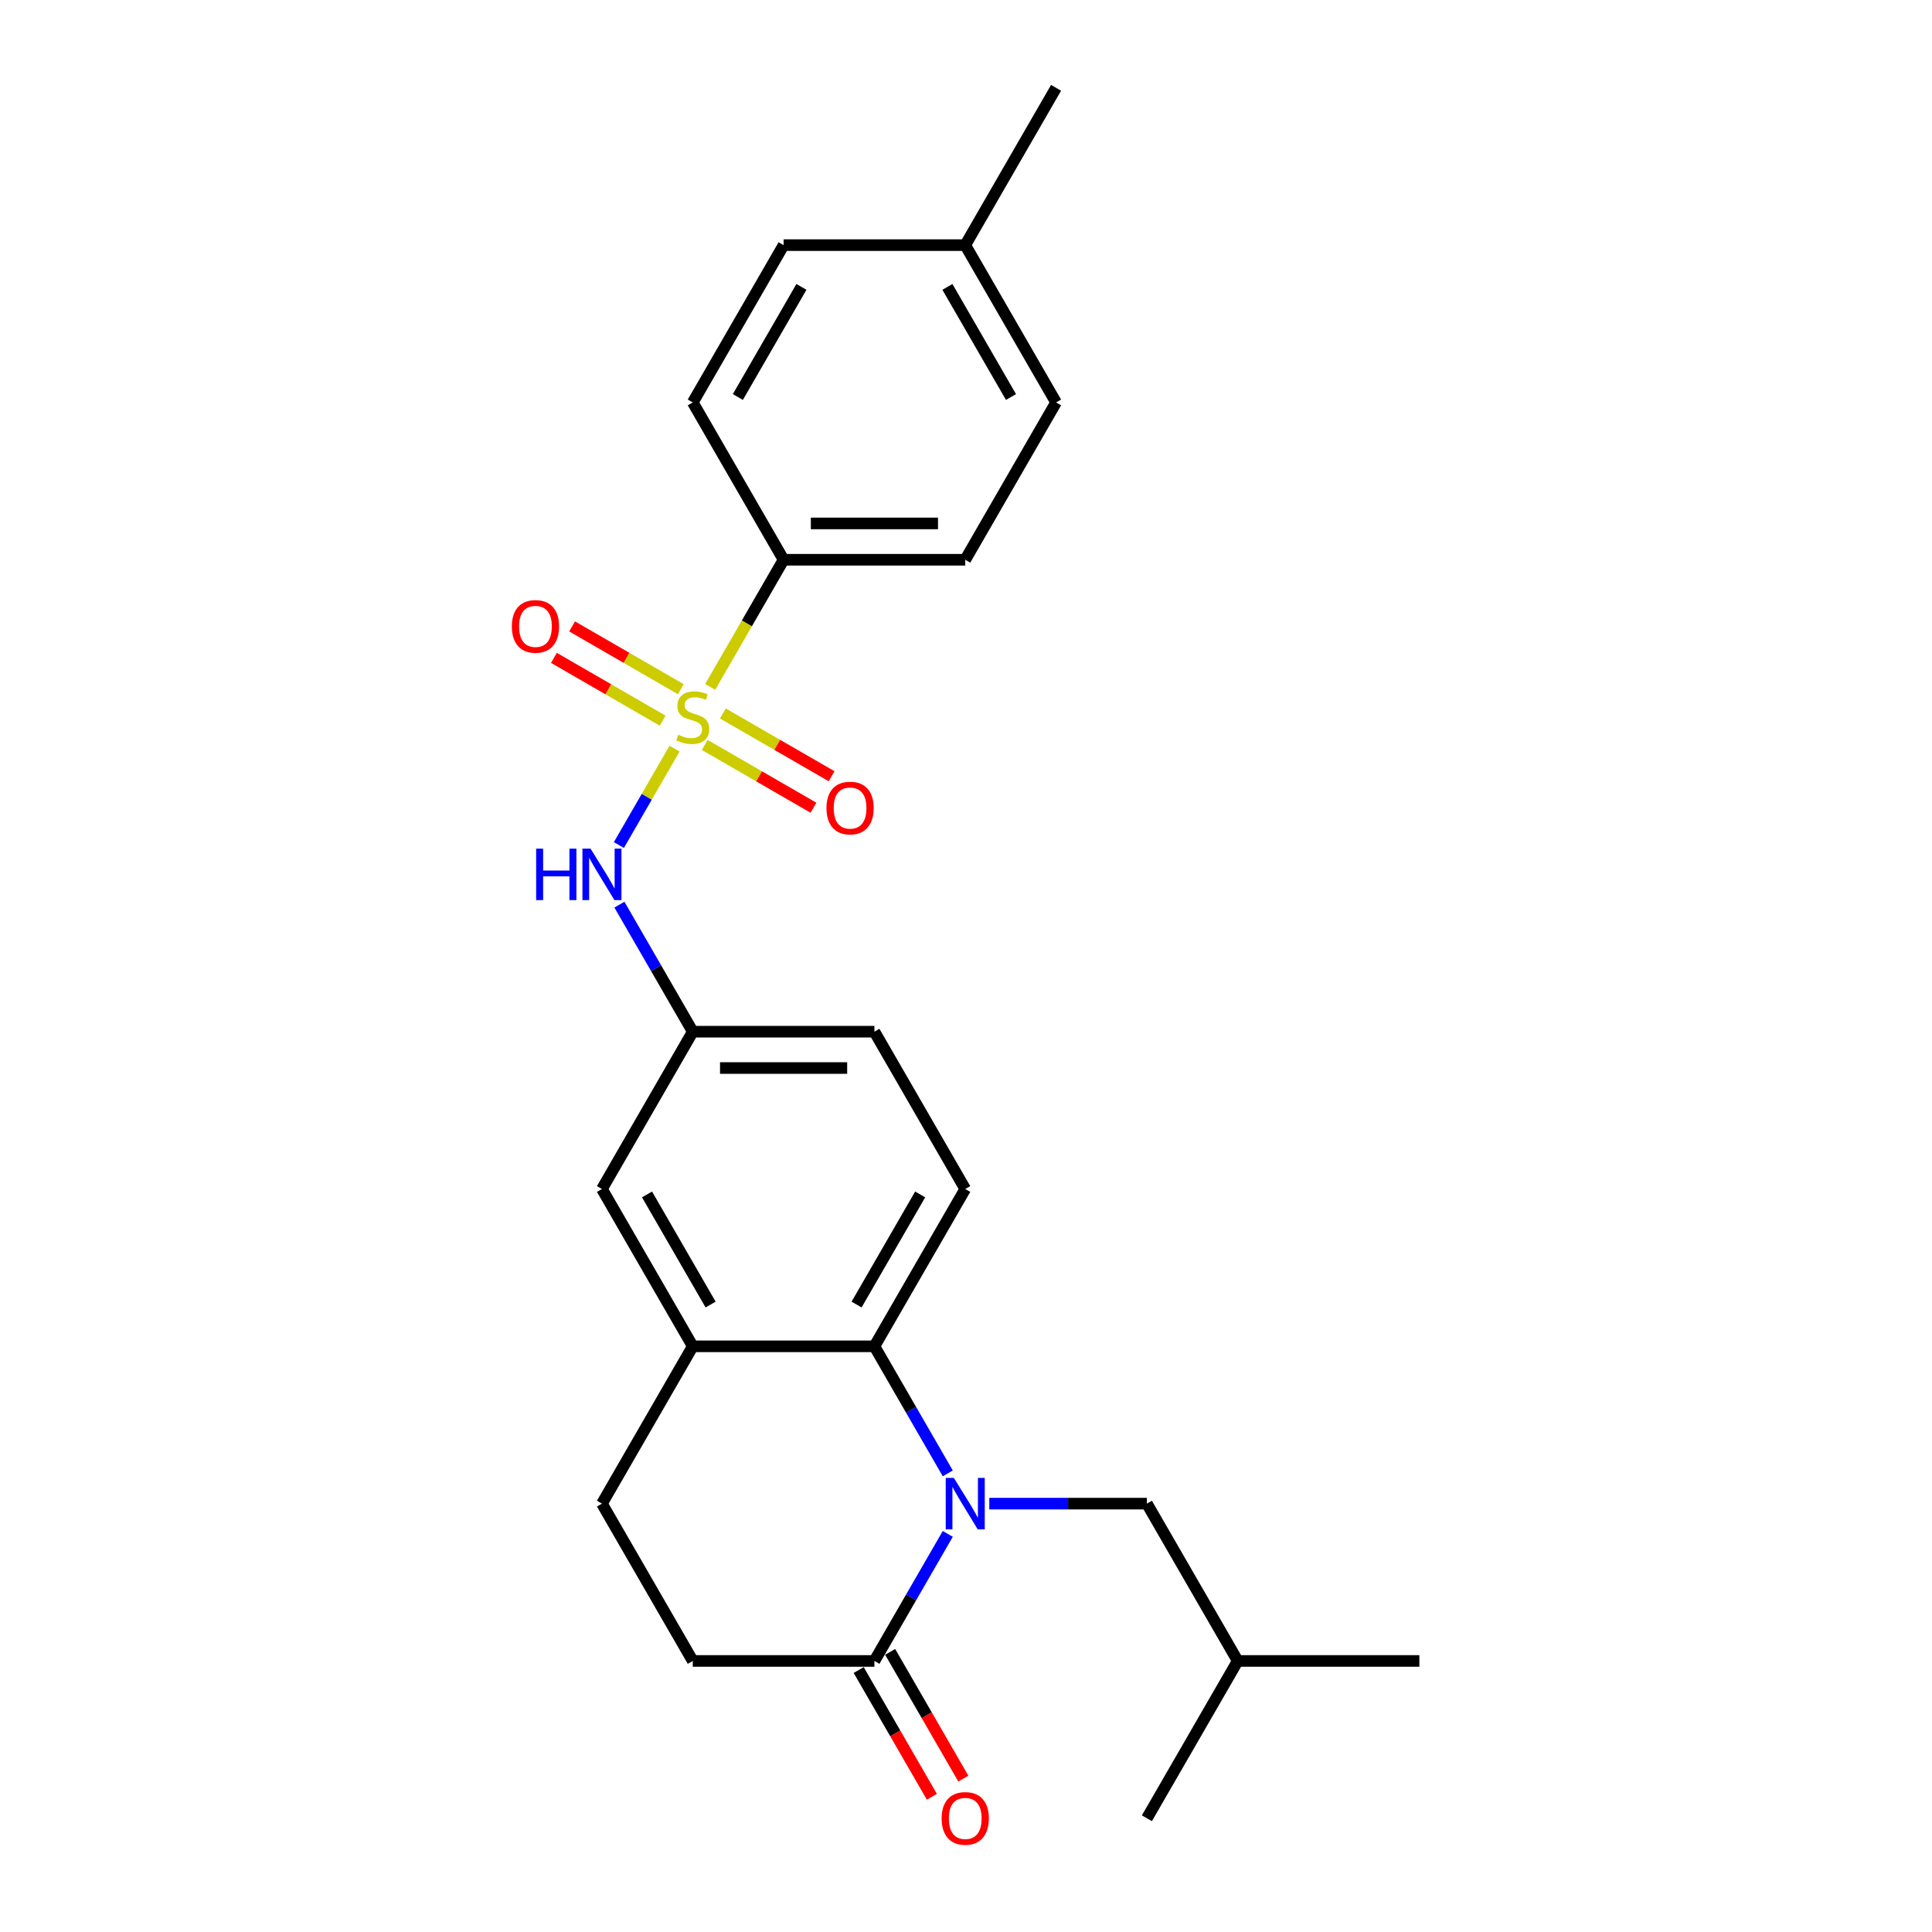 <?xml version='1.0' encoding='iso-8859-1'?>
<svg version='1.1' baseProfile='full'
              xmlns='http://www.w3.org/2000/svg'
                      xmlns:rdkit='http://www.rdkit.org/xml'
                      xmlns:xlink='http://www.w3.org/1999/xlink'
                  xml:space='preserve'
width='1000px' height='1000px' viewBox='0 0 1000 1000'>
<!-- END OF HEADER -->
<rect style='opacity:1.0;fill:#FFFFFF;stroke:none' width='1000' height='1000' x='0' y='0'> </rect>
<path class='bond-3' d='M 349.143,387.496 L 334.74,412.442' style='fill:none;fill-rule:evenodd;stroke:#CCCC00;stroke-width:6px;stroke-linecap:butt;stroke-linejoin:miter;stroke-opacity:1' />
<path class='bond-3' d='M 334.74,412.442 L 320.338,437.388' style='fill:none;fill-rule:evenodd;stroke:#0000FF;stroke-width:6px;stroke-linecap:butt;stroke-linejoin:miter;stroke-opacity:1' />
<path class='bond-5' d='M 367.599,355.528 L 386.594,322.629' style='fill:none;fill-rule:evenodd;stroke:#CCCC00;stroke-width:6px;stroke-linecap:butt;stroke-linejoin:miter;stroke-opacity:1' />
<path class='bond-5' d='M 386.594,322.629 L 405.588,289.73' style='fill:none;fill-rule:evenodd;stroke:#000000;stroke-width:6px;stroke-linecap:butt;stroke-linejoin:miter;stroke-opacity:1' />
<path class='bond-6' d='M 364.764,385.583 L 392.903,401.829' style='fill:none;fill-rule:evenodd;stroke:#CCCC00;stroke-width:6px;stroke-linecap:butt;stroke-linejoin:miter;stroke-opacity:1' />
<path class='bond-6' d='M 392.903,401.829 L 421.042,418.076' style='fill:none;fill-rule:evenodd;stroke:#FF0000;stroke-width:6px;stroke-linecap:butt;stroke-linejoin:miter;stroke-opacity:1' />
<path class='bond-6' d='M 374.166,369.298 L 402.305,385.544' style='fill:none;fill-rule:evenodd;stroke:#CCCC00;stroke-width:6px;stroke-linecap:butt;stroke-linejoin:miter;stroke-opacity:1' />
<path class='bond-6' d='M 402.305,385.544 L 430.444,401.791' style='fill:none;fill-rule:evenodd;stroke:#FF0000;stroke-width:6px;stroke-linecap:butt;stroke-linejoin:miter;stroke-opacity:1' />
<path class='bond-7' d='M 352.391,356.726 L 324.251,340.48' style='fill:none;fill-rule:evenodd;stroke:#CCCC00;stroke-width:6px;stroke-linecap:butt;stroke-linejoin:miter;stroke-opacity:1' />
<path class='bond-7' d='M 324.251,340.48 L 296.112,324.234' style='fill:none;fill-rule:evenodd;stroke:#FF0000;stroke-width:6px;stroke-linecap:butt;stroke-linejoin:miter;stroke-opacity:1' />
<path class='bond-7' d='M 342.988,373.011 L 314.849,356.765' style='fill:none;fill-rule:evenodd;stroke:#CCCC00;stroke-width:6px;stroke-linecap:butt;stroke-linejoin:miter;stroke-opacity:1' />
<path class='bond-7' d='M 314.849,356.765 L 286.71,340.519' style='fill:none;fill-rule:evenodd;stroke:#FF0000;stroke-width:6px;stroke-linecap:butt;stroke-linejoin:miter;stroke-opacity:1' />
<path class='bond-0' d='M 490.566,762.616 L 471.582,729.736' style='fill:none;fill-rule:evenodd;stroke:#0000FF;stroke-width:6px;stroke-linecap:butt;stroke-linejoin:miter;stroke-opacity:1' />
<path class='bond-0' d='M 471.582,729.736 L 452.599,696.855' style='fill:none;fill-rule:evenodd;stroke:#000000;stroke-width:6px;stroke-linecap:butt;stroke-linejoin:miter;stroke-opacity:1' />
<path class='bond-2' d='M 490.566,793.944 L 471.582,826.825' style='fill:none;fill-rule:evenodd;stroke:#0000FF;stroke-width:6px;stroke-linecap:butt;stroke-linejoin:miter;stroke-opacity:1' />
<path class='bond-2' d='M 471.582,826.825 L 452.599,859.705' style='fill:none;fill-rule:evenodd;stroke:#000000;stroke-width:6px;stroke-linecap:butt;stroke-linejoin:miter;stroke-opacity:1' />
<path class='bond-9' d='M 512.058,778.28 L 552.845,778.28' style='fill:none;fill-rule:evenodd;stroke:#0000FF;stroke-width:6px;stroke-linecap:butt;stroke-linejoin:miter;stroke-opacity:1' />
<path class='bond-9' d='M 552.845,778.28 L 593.631,778.28' style='fill:none;fill-rule:evenodd;stroke:#000000;stroke-width:6px;stroke-linecap:butt;stroke-linejoin:miter;stroke-opacity:1' />
<path class='bond-1' d='M 452.599,696.855 L 499.61,615.43' style='fill:none;fill-rule:evenodd;stroke:#000000;stroke-width:6px;stroke-linecap:butt;stroke-linejoin:miter;stroke-opacity:1' />
<path class='bond-1' d='M 443.365,675.239 L 476.273,618.242' style='fill:none;fill-rule:evenodd;stroke:#000000;stroke-width:6px;stroke-linecap:butt;stroke-linejoin:miter;stroke-opacity:1' />
<path class='bond-26' d='M 452.599,696.855 L 358.577,696.855' style='fill:none;fill-rule:evenodd;stroke:#000000;stroke-width:6px;stroke-linecap:butt;stroke-linejoin:miter;stroke-opacity:1' />
<path class='bond-13' d='M 444.456,864.406 L 463.396,897.211' style='fill:none;fill-rule:evenodd;stroke:#000000;stroke-width:6px;stroke-linecap:butt;stroke-linejoin:miter;stroke-opacity:1' />
<path class='bond-13' d='M 463.396,897.211 L 482.337,930.017' style='fill:none;fill-rule:evenodd;stroke:#FF0000;stroke-width:6px;stroke-linecap:butt;stroke-linejoin:miter;stroke-opacity:1' />
<path class='bond-13' d='M 460.741,855.004 L 479.681,887.809' style='fill:none;fill-rule:evenodd;stroke:#000000;stroke-width:6px;stroke-linecap:butt;stroke-linejoin:miter;stroke-opacity:1' />
<path class='bond-13' d='M 479.681,887.809 L 498.622,920.615' style='fill:none;fill-rule:evenodd;stroke:#FF0000;stroke-width:6px;stroke-linecap:butt;stroke-linejoin:miter;stroke-opacity:1' />
<path class='bond-27' d='M 452.599,859.705 L 358.577,859.705' style='fill:none;fill-rule:evenodd;stroke:#000000;stroke-width:6px;stroke-linecap:butt;stroke-linejoin:miter;stroke-opacity:1' />
<path class='bond-10' d='M 320.61,468.244 L 339.594,501.124' style='fill:none;fill-rule:evenodd;stroke:#0000FF;stroke-width:6px;stroke-linecap:butt;stroke-linejoin:miter;stroke-opacity:1' />
<path class='bond-10' d='M 339.594,501.124 L 358.577,534.005' style='fill:none;fill-rule:evenodd;stroke:#000000;stroke-width:6px;stroke-linecap:butt;stroke-linejoin:miter;stroke-opacity:1' />
<path class='bond-4' d='M 358.577,696.855 L 311.566,615.43' style='fill:none;fill-rule:evenodd;stroke:#000000;stroke-width:6px;stroke-linecap:butt;stroke-linejoin:miter;stroke-opacity:1' />
<path class='bond-4' d='M 367.811,675.239 L 334.903,618.242' style='fill:none;fill-rule:evenodd;stroke:#000000;stroke-width:6px;stroke-linecap:butt;stroke-linejoin:miter;stroke-opacity:1' />
<path class='bond-14' d='M 358.577,696.855 L 311.566,778.28' style='fill:none;fill-rule:evenodd;stroke:#000000;stroke-width:6px;stroke-linecap:butt;stroke-linejoin:miter;stroke-opacity:1' />
<path class='bond-15' d='M 405.588,289.73 L 499.61,289.73' style='fill:none;fill-rule:evenodd;stroke:#000000;stroke-width:6px;stroke-linecap:butt;stroke-linejoin:miter;stroke-opacity:1' />
<path class='bond-15' d='M 419.691,270.925 L 485.506,270.925' style='fill:none;fill-rule:evenodd;stroke:#000000;stroke-width:6px;stroke-linecap:butt;stroke-linejoin:miter;stroke-opacity:1' />
<path class='bond-16' d='M 405.588,289.73 L 358.577,208.305' style='fill:none;fill-rule:evenodd;stroke:#000000;stroke-width:6px;stroke-linecap:butt;stroke-linejoin:miter;stroke-opacity:1' />
<path class='bond-8' d='M 499.61,615.43 L 452.599,534.005' style='fill:none;fill-rule:evenodd;stroke:#000000;stroke-width:6px;stroke-linecap:butt;stroke-linejoin:miter;stroke-opacity:1' />
<path class='bond-21' d='M 593.631,778.28 L 640.642,859.705' style='fill:none;fill-rule:evenodd;stroke:#000000;stroke-width:6px;stroke-linecap:butt;stroke-linejoin:miter;stroke-opacity:1' />
<path class='bond-11' d='M 358.577,534.005 L 311.566,615.43' style='fill:none;fill-rule:evenodd;stroke:#000000;stroke-width:6px;stroke-linecap:butt;stroke-linejoin:miter;stroke-opacity:1' />
<path class='bond-17' d='M 358.577,534.005 L 452.599,534.005' style='fill:none;fill-rule:evenodd;stroke:#000000;stroke-width:6px;stroke-linecap:butt;stroke-linejoin:miter;stroke-opacity:1' />
<path class='bond-17' d='M 372.68,552.809 L 438.496,552.809' style='fill:none;fill-rule:evenodd;stroke:#000000;stroke-width:6px;stroke-linecap:butt;stroke-linejoin:miter;stroke-opacity:1' />
<path class='bond-12' d='M 358.577,859.705 L 311.566,778.28' style='fill:none;fill-rule:evenodd;stroke:#000000;stroke-width:6px;stroke-linecap:butt;stroke-linejoin:miter;stroke-opacity:1' />
<path class='bond-18' d='M 499.61,289.73 L 546.62,208.305' style='fill:none;fill-rule:evenodd;stroke:#000000;stroke-width:6px;stroke-linecap:butt;stroke-linejoin:miter;stroke-opacity:1' />
<path class='bond-19' d='M 358.577,208.305 L 405.588,126.88' style='fill:none;fill-rule:evenodd;stroke:#000000;stroke-width:6px;stroke-linecap:butt;stroke-linejoin:miter;stroke-opacity:1' />
<path class='bond-19' d='M 381.914,205.493 L 414.821,148.496' style='fill:none;fill-rule:evenodd;stroke:#000000;stroke-width:6px;stroke-linecap:butt;stroke-linejoin:miter;stroke-opacity:1' />
<path class='bond-25' d='M 546.62,208.305 L 499.61,126.88' style='fill:none;fill-rule:evenodd;stroke:#000000;stroke-width:6px;stroke-linecap:butt;stroke-linejoin:miter;stroke-opacity:1' />
<path class='bond-25' d='M 523.284,205.493 L 490.376,148.496' style='fill:none;fill-rule:evenodd;stroke:#000000;stroke-width:6px;stroke-linecap:butt;stroke-linejoin:miter;stroke-opacity:1' />
<path class='bond-20' d='M 405.588,126.88 L 499.61,126.88' style='fill:none;fill-rule:evenodd;stroke:#000000;stroke-width:6px;stroke-linecap:butt;stroke-linejoin:miter;stroke-opacity:1' />
<path class='bond-22' d='M 499.61,126.88 L 546.62,45.455' style='fill:none;fill-rule:evenodd;stroke:#000000;stroke-width:6px;stroke-linecap:butt;stroke-linejoin:miter;stroke-opacity:1' />
<path class='bond-23' d='M 640.642,859.705 L 734.663,859.705' style='fill:none;fill-rule:evenodd;stroke:#000000;stroke-width:6px;stroke-linecap:butt;stroke-linejoin:miter;stroke-opacity:1' />
<path class='bond-24' d='M 640.642,859.705 L 593.631,941.13' style='fill:none;fill-rule:evenodd;stroke:#000000;stroke-width:6px;stroke-linecap:butt;stroke-linejoin:miter;stroke-opacity:1' />
<path  class='atom-0' d='M 351.056 380.294
Q 351.356 380.406, 352.597 380.933
Q 353.839 381.46, 355.192 381.798
Q 356.584 382.099, 357.938 382.099
Q 360.458 382.099, 361.924 380.895
Q 363.391 379.654, 363.391 377.511
Q 363.391 376.044, 362.639 375.141
Q 361.924 374.239, 360.796 373.75
Q 359.668 373.261, 357.787 372.697
Q 355.418 371.982, 353.989 371.305
Q 352.597 370.628, 351.582 369.199
Q 350.604 367.77, 350.604 365.363
Q 350.604 362.016, 352.861 359.947
Q 355.155 357.879, 359.668 357.879
Q 362.752 357.879, 366.249 359.346
L 365.384 362.242
Q 362.188 360.925, 359.781 360.925
Q 357.186 360.925, 355.757 362.016
Q 354.327 363.069, 354.365 364.912
Q 354.365 366.341, 355.08 367.206
Q 355.832 368.071, 356.885 368.56
Q 357.976 369.049, 359.781 369.613
Q 362.188 370.365, 363.617 371.117
Q 365.046 371.869, 366.061 373.411
Q 367.114 374.916, 367.114 377.511
Q 367.114 381.196, 364.632 383.19
Q 362.188 385.145, 358.088 385.145
Q 355.719 385.145, 353.914 384.619
Q 352.146 384.13, 350.04 383.265
L 351.056 380.294
' fill='#CCCC00'/>
<path  class='atom-1' d='M 493.724 764.967
L 502.449 779.07
Q 503.314 780.461, 504.706 782.981
Q 506.097 785.501, 506.172 785.651
L 506.172 764.967
L 509.707 764.967
L 509.707 791.593
L 506.059 791.593
L 496.695 776.174
Q 495.604 774.369, 494.438 772.3
Q 493.31 770.232, 492.972 769.592
L 492.972 791.593
L 489.512 791.593
L 489.512 764.967
L 493.724 764.967
' fill='#0000FF'/>
<path  class='atom-4' d='M 277.512 439.266
L 281.122 439.266
L 281.122 450.587
L 294.737 450.587
L 294.737 439.266
L 298.347 439.266
L 298.347 465.893
L 294.737 465.893
L 294.737 453.595
L 281.122 453.595
L 281.122 465.893
L 277.512 465.893
L 277.512 439.266
' fill='#0000FF'/>
<path  class='atom-4' d='M 305.681 439.266
L 314.406 453.37
Q 315.271 454.761, 316.662 457.281
Q 318.054 459.801, 318.129 459.951
L 318.129 439.266
L 321.664 439.266
L 321.664 465.893
L 318.016 465.893
L 308.652 450.474
Q 307.561 448.669, 306.395 446.6
Q 305.267 444.532, 304.929 443.892
L 304.929 465.893
L 301.469 465.893
L 301.469 439.266
L 305.681 439.266
' fill='#0000FF'/>
<path  class='atom-7' d='M 427.779 418.241
Q 427.779 411.847, 430.939 408.274
Q 434.098 404.702, 440.002 404.702
Q 445.907 404.702, 449.066 408.274
Q 452.225 411.847, 452.225 418.241
Q 452.225 424.709, 449.028 428.395
Q 445.832 432.043, 440.002 432.043
Q 434.135 432.043, 430.939 428.395
Q 427.779 424.747, 427.779 418.241
M 440.002 429.034
Q 444.064 429.034, 446.245 426.327
Q 448.464 423.581, 448.464 418.241
Q 448.464 413.013, 446.245 410.381
Q 444.064 407.71, 440.002 407.71
Q 435.941 407.71, 433.722 410.343
Q 431.54 412.976, 431.54 418.241
Q 431.54 423.619, 433.722 426.327
Q 435.941 429.034, 440.002 429.034
' fill='#FF0000'/>
<path  class='atom-8' d='M 264.929 324.219
Q 264.929 317.826, 268.089 314.253
Q 271.248 310.68, 277.152 310.68
Q 283.057 310.68, 286.216 314.253
Q 289.375 317.826, 289.375 324.219
Q 289.375 330.688, 286.178 334.374
Q 282.982 338.022, 277.152 338.022
Q 271.285 338.022, 268.089 334.374
Q 264.929 330.725, 264.929 324.219
M 277.152 335.013
Q 281.214 335.013, 283.395 332.305
Q 285.614 329.56, 285.614 324.219
Q 285.614 318.992, 283.395 316.359
Q 281.214 313.689, 277.152 313.689
Q 273.09 313.689, 270.872 316.321
Q 268.69 318.954, 268.69 324.219
Q 268.69 329.597, 270.872 332.305
Q 273.09 335.013, 277.152 335.013
' fill='#FF0000'/>
<path  class='atom-14' d='M 487.387 941.205
Q 487.387 934.812, 490.546 931.239
Q 493.705 927.666, 499.61 927.666
Q 505.514 927.666, 508.673 931.239
Q 511.832 934.812, 511.832 941.205
Q 511.832 947.674, 508.636 951.36
Q 505.439 955.008, 499.61 955.008
Q 493.743 955.008, 490.546 951.36
Q 487.387 947.712, 487.387 941.205
M 499.61 951.999
Q 503.671 951.999, 505.853 949.291
Q 508.072 946.546, 508.072 941.205
Q 508.072 935.978, 505.853 933.345
Q 503.671 930.675, 499.61 930.675
Q 495.548 930.675, 493.329 933.308
Q 491.148 935.94, 491.148 941.205
Q 491.148 946.583, 493.329 949.291
Q 495.548 951.999, 499.61 951.999
' fill='#FF0000'/>
</svg>
